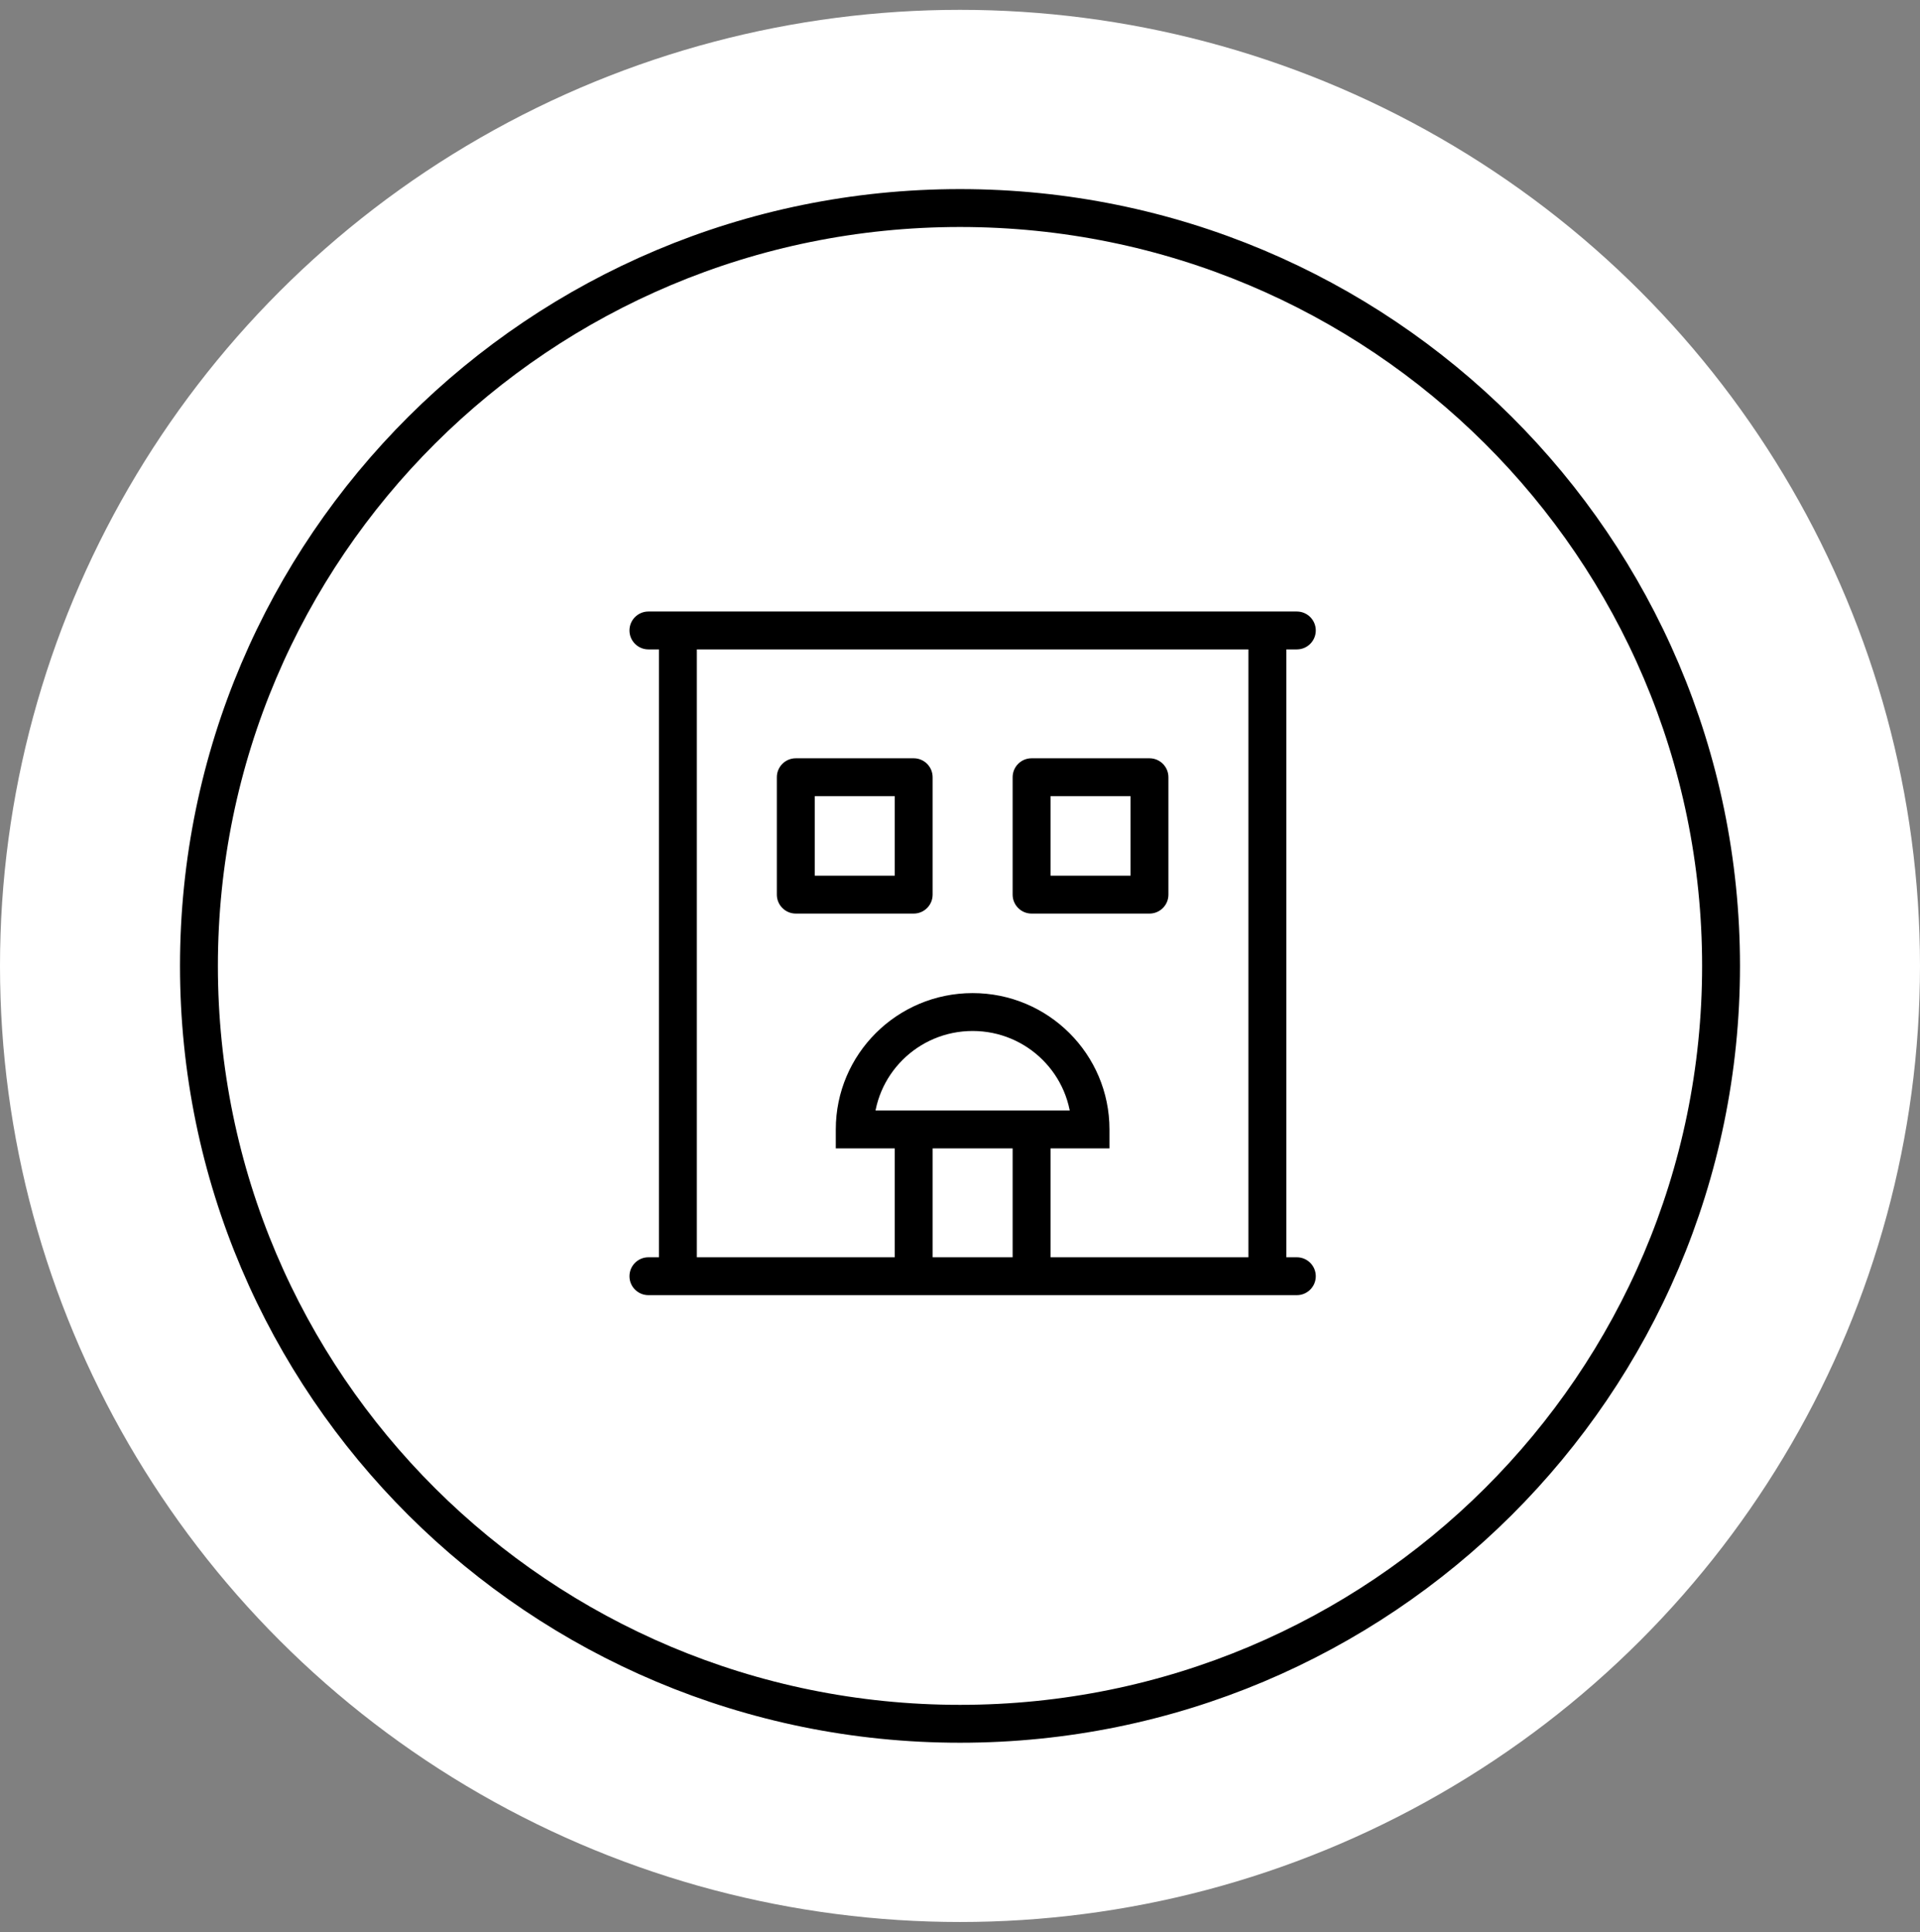 <svg xmlns="http://www.w3.org/2000/svg" width="152" height="153" viewBox="0 0 152 153" fill="none"><rect x="0" y="0" width="152" height="153" fill="#808080" stroke="none"/><ellipse cx="76" cy="76.48" rx="76" ry="75.701" fill="white"></ellipse><path d="M136.25 76.48C136.25 109.616 109.281 136.487 76 136.487C42.719 136.487 15.75 109.616 15.75 76.48C15.75 43.345 42.719 16.473 76 16.473C109.281 16.473 136.25 43.345 136.25 76.48Z" stroke="black" stroke-width="3"></path><path d="M53.667 49.919V48.419C52.838 48.419 52.167 49.09 52.167 49.919H53.667ZM100.333 49.919H101.833C101.833 49.09 101.162 48.419 100.333 48.419V49.919ZM100.333 101.05V102.55C101.162 102.55 101.833 101.878 101.833 101.05H100.333ZM53.667 101.05H52.167C52.167 101.878 52.838 102.55 53.667 102.55V101.05ZM86.333 89.429V90.929H87.833V89.429H86.333ZM67.667 89.429H66.167V90.929H67.667V89.429ZM63 61.539V60.039C62.172 60.039 61.5 60.711 61.5 61.539H63ZM72.333 61.539H73.833C73.833 60.711 73.162 60.039 72.333 60.039V61.539ZM72.333 70.836V72.336C73.162 72.336 73.833 71.664 73.833 70.836H72.333ZM63 70.836H61.5C61.5 71.664 62.172 72.336 63 72.336V70.836ZM81.667 61.539V60.039C80.838 60.039 80.167 60.711 80.167 61.539H81.667ZM91 61.539H92.5C92.5 60.711 91.828 60.039 91 60.039V61.539ZM91 70.836V72.336C91.828 72.336 92.5 71.664 92.5 70.836H91ZM81.667 70.836H80.167C80.167 71.664 80.838 72.336 81.667 72.336V70.836ZM72.333 89.429V87.929H70.833V89.429H72.333ZM81.667 89.429H83.167V87.929H81.667V89.429ZM81.667 101.05V102.55H83.167V101.05H81.667ZM72.333 101.05H70.833V102.55H72.333V101.05ZM51.333 48.419C50.505 48.419 49.833 49.09 49.833 49.919C49.833 50.747 50.505 51.419 51.333 51.419V48.419ZM102.667 51.419C103.495 51.419 104.167 50.747 104.167 49.919C104.167 49.09 103.495 48.419 102.667 48.419V51.419ZM51.333 99.55C50.505 99.55 49.833 100.221 49.833 101.05C49.833 101.878 50.505 102.55 51.333 102.55V99.55ZM102.667 102.55C103.495 102.55 104.167 101.878 104.167 101.05C104.167 100.221 103.495 99.55 102.667 99.55V102.55ZM53.667 51.419H100.333V48.419H53.667V51.419ZM98.833 49.919V101.05H101.833V49.919H98.833ZM100.333 99.55H53.667V102.55H100.333V99.55ZM55.167 101.05V49.919H52.167V101.05H55.167ZM77 81.632C81.332 81.632 84.833 85.129 84.833 89.429H87.833C87.833 83.461 82.978 78.632 77 78.632V81.632ZM69.167 89.429C69.167 85.129 72.668 81.632 77 81.632V78.632C71.022 78.632 66.167 83.461 66.167 89.429H69.167ZM67.667 90.929H86.333V87.929H67.667V90.929ZM63 63.039H72.333V60.039H63V63.039ZM70.833 61.539V70.836H73.833V61.539H70.833ZM72.333 69.336H63V72.336H72.333V69.336ZM64.5 70.836V61.539H61.5V70.836H64.5ZM81.667 63.039H91V60.039H81.667V63.039ZM89.5 61.539V70.836H92.5V61.539H89.5ZM91 69.336H81.667V72.336H91V69.336ZM83.167 70.836V61.539H80.167V70.836H83.167ZM72.333 90.929H81.667V87.929H72.333V90.929ZM80.167 89.429V101.05H83.167V89.429H80.167ZM81.667 99.55H72.333V102.55H81.667V99.55ZM73.833 101.05V89.429H70.833V101.05H73.833ZM51.333 51.419H102.667V48.419H51.333V51.419ZM51.333 102.55H102.667V99.55H51.333V102.55Z" fill="black"></path></svg>